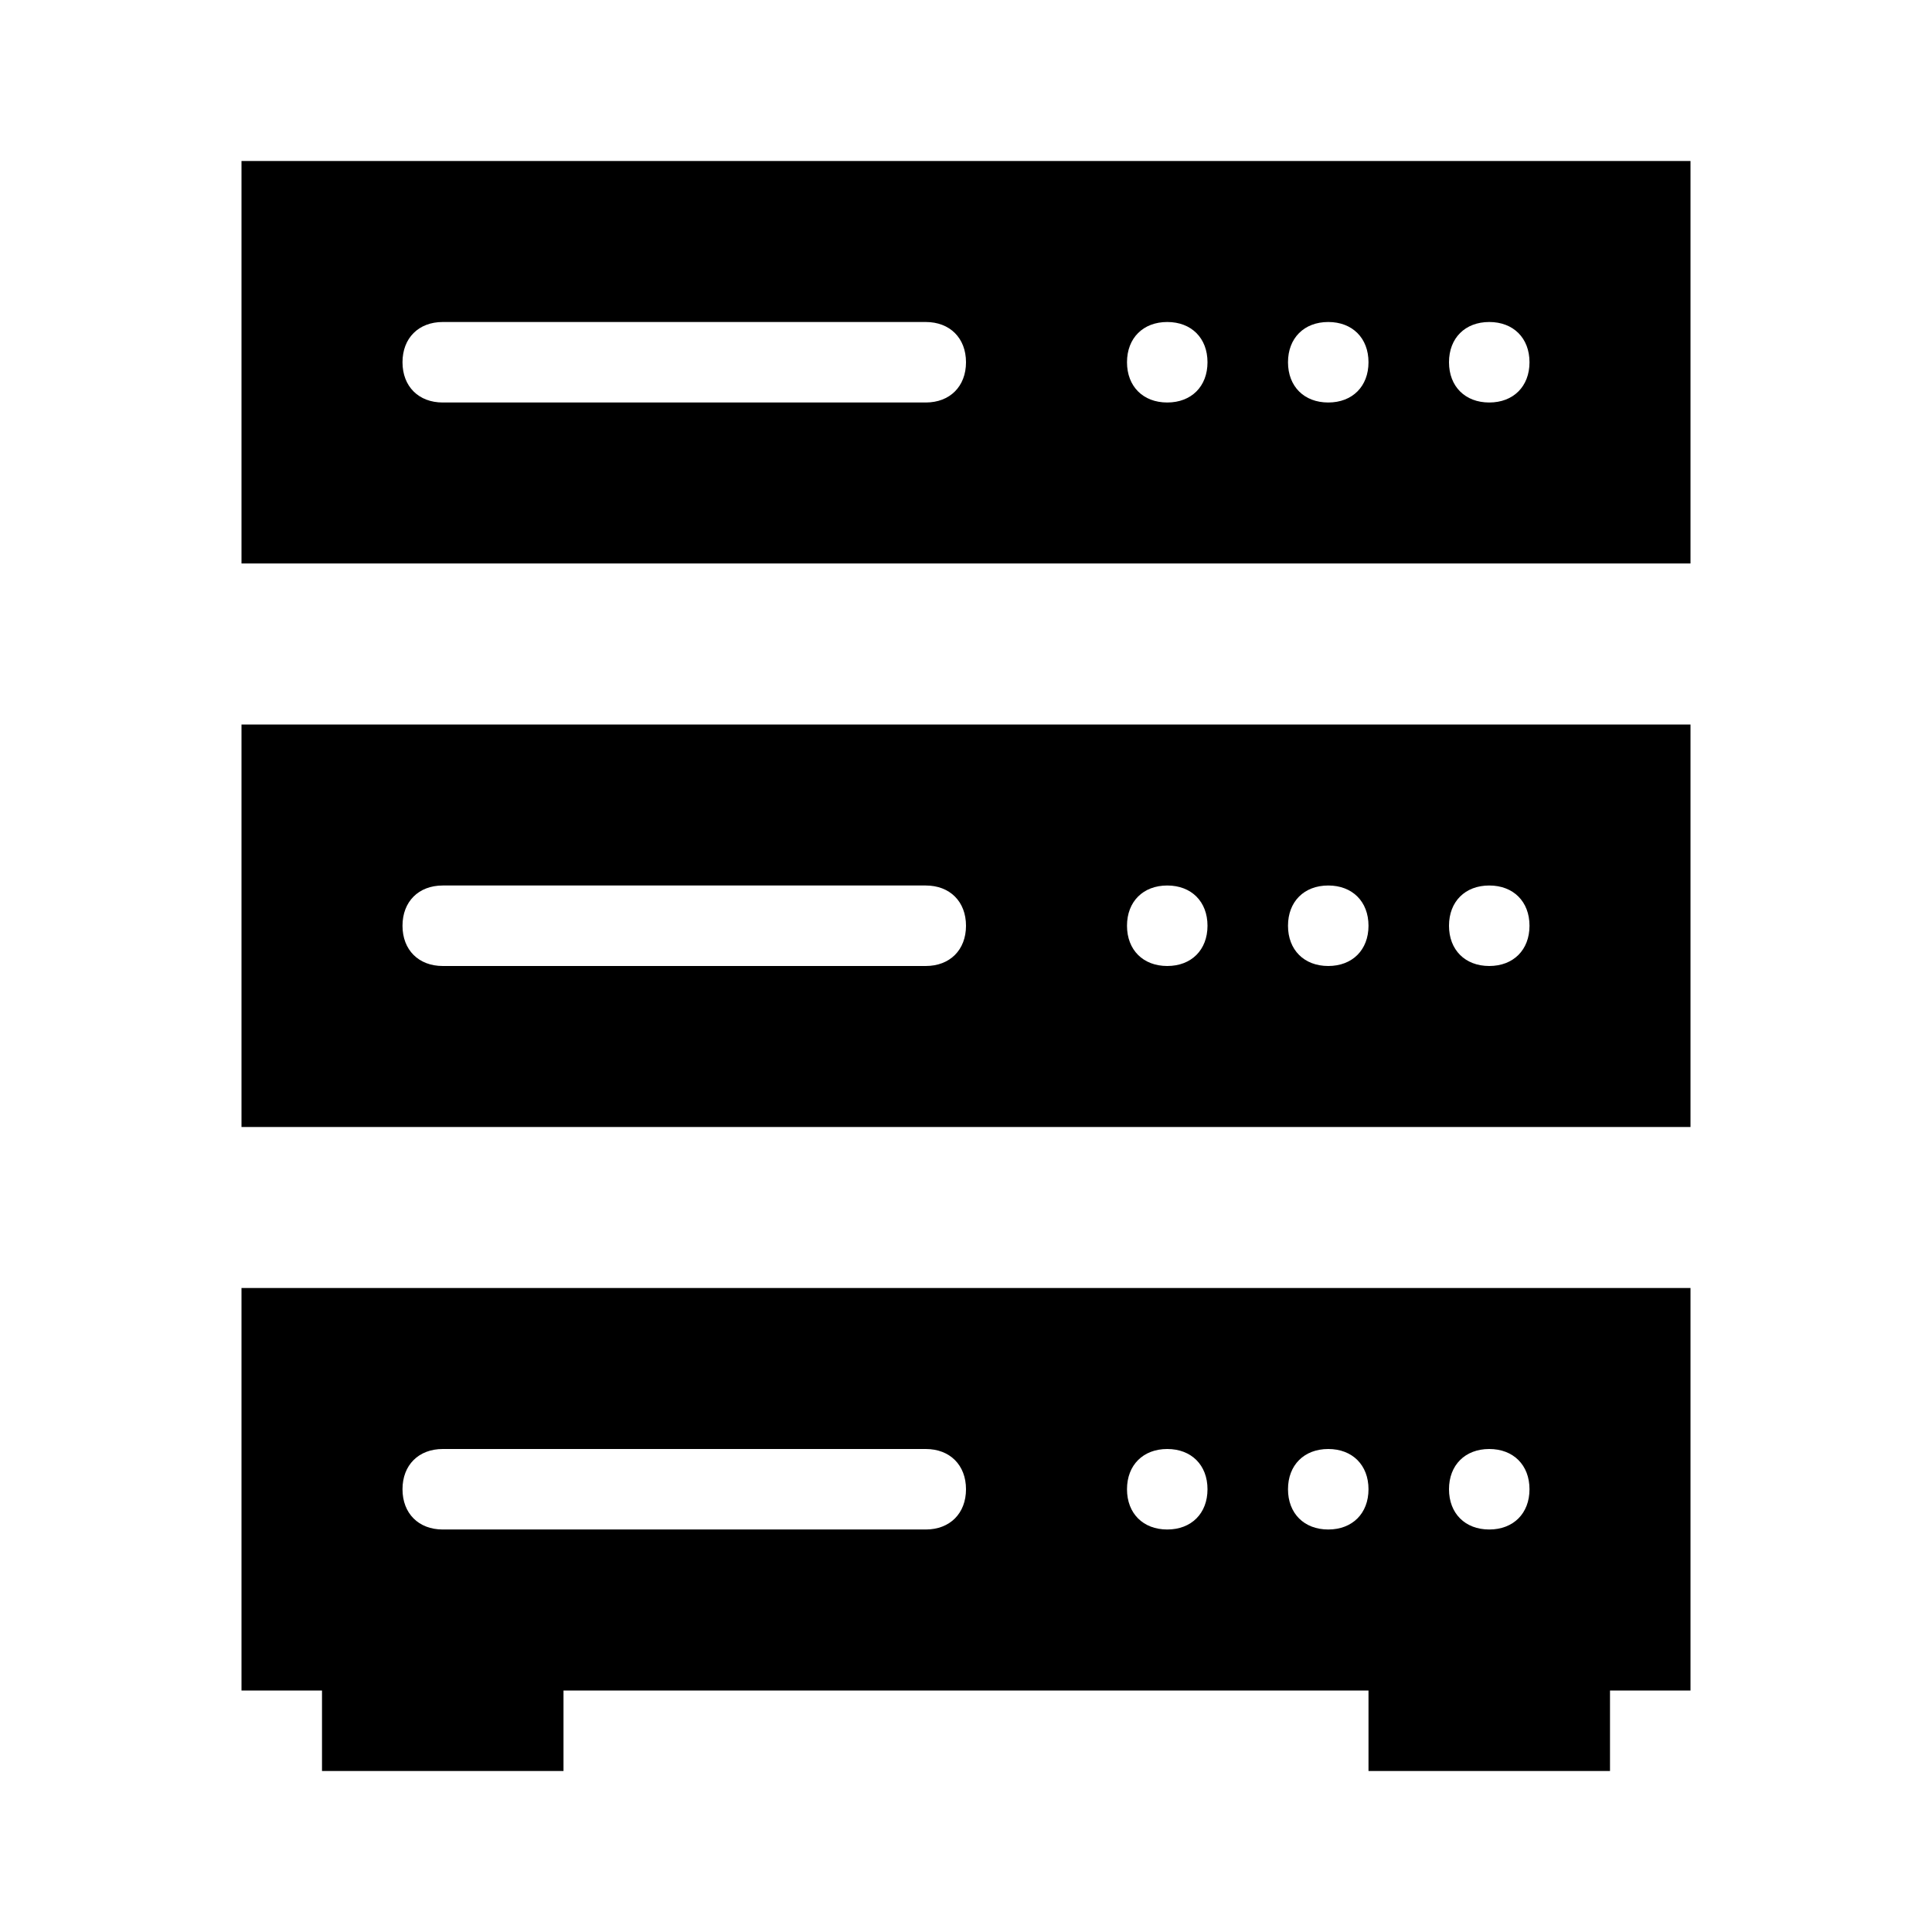 <?xml version="1.0" encoding="utf-8"?>
<!-- Generator: Adobe Illustrator 24.1.1, SVG Export Plug-In . SVG Version: 6.00 Build 0)  -->
<svg version="1.1" id="Layer_1" xmlns="http://www.w3.org/2000/svg" xmlns:xlink="http://www.w3.org/1999/xlink" x="0px" y="0px"
	 viewBox="0 0 24 24" style="enable-background:new 0 0 24 24;" xml:space="preserve">
<g>
	<path d="M3,14h18V9H3V14z M18.5,11c0.3,0,0.5,0.2,0.5,0.5c0,0.3-0.2,0.5-0.5,0.5S18,11.8,18,11.5C18,11.2,18.2,11,18.5,11z
		 M16.5,11c0.3,0,0.5,0.2,0.5,0.5c0,0.3-0.2,0.5-0.5,0.5S16,11.8,16,11.5C16,11.2,16.2,11,16.5,11z M14.5,11c0.3,0,0.5,0.2,0.5,0.5
		c0,0.3-0.2,0.5-0.5,0.5S14,11.8,14,11.5C14,11.2,14.2,11,14.5,11z M5.5,11h6c0.3,0,0.5,0.2,0.5,0.5c0,0.3-0.2,0.5-0.5,0.5h-6
		C5.2,12,5,11.8,5,11.5C5,11.2,5.2,11,5.5,11z"/>
	<path d="M3,21h1v1h3v-1h10v1h3v-1h1v-5H3V21z M18.5,18c0.3,0,0.5,0.2,0.5,0.5c0,0.3-0.2,0.5-0.5,0.5S18,18.8,18,18.5
		C18,18.2,18.2,18,18.5,18z M16.5,18c0.3,0,0.5,0.2,0.5,0.5c0,0.3-0.2,0.5-0.5,0.5S16,18.8,16,18.5C16,18.2,16.2,18,16.5,18z
		 M14.5,18c0.3,0,0.5,0.2,0.5,0.5c0,0.3-0.2,0.5-0.5,0.5S14,18.8,14,18.5C14,18.2,14.2,18,14.5,18z M5.5,18h6c0.3,0,0.5,0.2,0.5,0.5
		c0,0.3-0.2,0.5-0.5,0.5h-6C5.2,19,5,18.8,5,18.5C5,18.2,5.2,18,5.5,18z"/>
	<path d="M3,2v5h18V2H3z M11.5,5h-6C5.2,5,5,4.8,5,4.5C5,4.2,5.2,4,5.5,4h6C11.8,4,12,4.2,12,4.5C12,4.8,11.8,5,11.5,5z M14.5,5
		C14.2,5,14,4.8,14,4.5C14,4.2,14.2,4,14.5,4S15,4.2,15,4.5C15,4.8,14.8,5,14.5,5z M16.5,5C16.2,5,16,4.8,16,4.5
		C16,4.2,16.2,4,16.5,4S17,4.2,17,4.5C17,4.8,16.8,5,16.5,5z M18.5,5C18.2,5,18,4.8,18,4.5C18,4.2,18.2,4,18.5,4S19,4.2,19,4.5
		C19,4.8,18.8,5,18.5,5z"/>
</g>
</svg>
